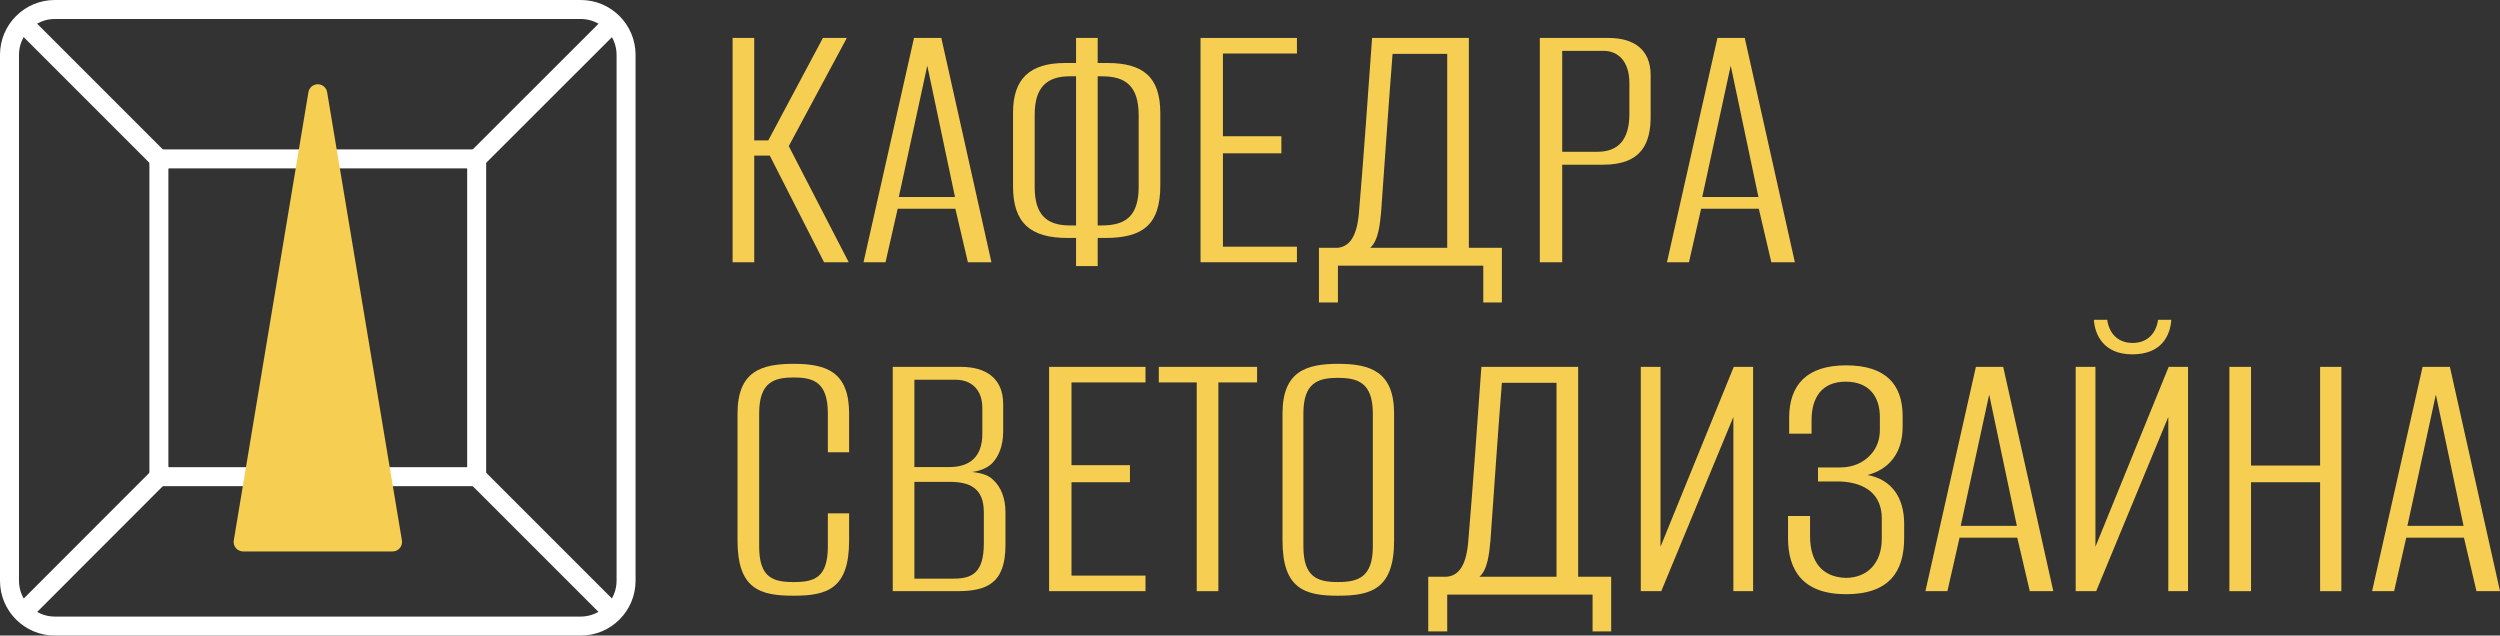 <?xml version="1.0" encoding="UTF-8"?> <svg xmlns="http://www.w3.org/2000/svg" id="Layer_2" data-name="Layer 2" viewBox="0 0 197.62 50.24"><rect x="0" y="0" width="197.62" height="50.24" fill="#333333" stroke="none"/><defs><style> .cls-1 { stroke: #f6cf52; stroke-linejoin: round; } .cls-1, .cls-2 { fill: #f6cf52; } .cls-1, .cls-3 { stroke-width: 1.5px; } .cls-4 { fill: #fff; } .cls-3 { fill: none; stroke: #fff; stroke-miterlimit: 10; } </style></defs><g id="Layer_1-2" data-name="Layer 1"><g><g><path class="cls-2" d="M57.91,3h1.71v8.1h1.11l4.32-8.1h1.89l-4.59,8.55,4.74,9.18h-1.95l-4.29-8.43h-1.23v8.43h-1.71V3Z"></path><path class="cls-2" d="M72.25,3h2.16l3.96,17.73h-1.86l-.99-4.23h-4.56l-.96,4.23h-1.74l3.99-17.73ZM75.49,15.57l-2.19-10.38-2.25,10.38h4.44Z"></path><path class="cls-2" d="M85.06,18.81h-.69c-2.88,0-4.29-1.17-4.29-4.05v-5.88c0-2.61,1.29-3.9,4.11-3.9h.87v-1.98h1.71v1.98h.75c2.82,0,4.2,1.08,4.2,3.96v5.73c0,3.18-1.47,4.14-4.38,4.14h-.57v2.22h-1.71v-2.22ZM85.06,17.82V6.03h-.48c-1.86,0-2.79.9-2.79,3.03v5.73c0,2.13.9,3.03,2.76,3.03h.51ZM87.1,17.82c1.86,0,2.91-.72,2.91-3.06v-5.64c0-2.34-1.05-3.09-2.91-3.09h-.33v11.79h.33Z"></path><path class="cls-2" d="M94.9,3h7.62v1.23h-5.85v6.54h4.62v1.35h-4.62v7.38h5.85v1.23h-7.62V3Z"></path><path class="cls-2" d="M104.26,19.59h1.47c.9-.09,1.5-.81,1.68-2.64.36-4.2.75-9.75,1.05-13.95h7.65v16.59h2.61v4.32h-1.47v-2.91h-11.49v2.91h-1.5v-4.32ZM114.4,19.59V4.26h-4.32c-.33,4.17-.6,8.28-.9,12.42-.09.99-.21,2.34-.87,2.91h6.09Z"></path><path class="cls-2" d="M121.72,3h5.43c1.95,0,3.33.87,3.33,2.94v3.27c0,2.01-.63,3.81-3.75,3.81h-3.24v7.71h-1.77V3ZM126.25,12c1.68,0,2.55-.96,2.55-3v-2.43c0-1.77-.93-2.55-2.04-2.55h-3.27v7.98h2.76Z"></path><path class="cls-2" d="M135.76,3h2.16l3.96,17.73h-1.86l-.99-4.23h-4.56l-.96,4.23h-1.74l3.99-17.73ZM139,15.57l-2.19-10.38-2.25,10.38h4.44Z"></path><path class="cls-2" d="M58.3,42.74v-10.05c0-3.33,1.86-3.93,4.44-3.93s4.38.63,4.38,3.93v3.06h-1.68v-3.06c0-2.49-1.14-2.85-2.7-2.85s-2.73.36-2.73,2.85v10.5c0,2.49,1.11,2.82,2.73,2.82s2.7-.33,2.7-2.82v-2.61h1.68v2.16c0,3.84-1.77,4.35-4.41,4.35s-4.41-.54-4.41-4.35Z"></path><path class="cls-2" d="M70.57,29h5.4c1.92,0,3.33.87,3.33,2.94v2.16c0,1.14-.36,2.01-.9,2.55-.45.42-1.08.6-1.59.66.66.06,1.29.21,1.71.63.6.57.96,1.41.96,2.58v2.58c0,3.06-1.53,3.63-3.81,3.63h-5.1v-17.73ZM75.04,36.92c1.71,0,2.61-.9,2.61-2.61v-2.07c0-1.53-.96-2.22-2.1-2.22h-3.27v6.9h2.76ZM75.37,45.74c1.44,0,2.4-.42,2.4-2.79v-2.46c0-1.95-1.17-2.4-2.7-2.4h-2.79v7.65h3.09Z"></path><path class="cls-2" d="M82.93,29h7.62v1.23h-5.85v6.54h4.62v1.35h-4.62v7.38h5.85v1.23h-7.62v-17.73Z"></path><path class="cls-2" d="M94.6,30.23h-3v-1.23h7.77v1.23h-3.06v16.5h-1.71v-16.5Z"></path><path class="cls-2" d="M101.38,42.74v-10.05c0-3.33,1.86-3.93,4.41-3.93s4.41.63,4.41,3.93v10.05c0,3.84-1.83,4.35-4.44,4.35s-4.38-.54-4.38-4.35ZM108.52,43.19v-10.5c0-2.43-1.17-2.82-2.76-2.82s-2.73.39-2.73,2.82v10.5c0,2.43,1.11,2.82,2.73,2.82s2.76-.39,2.76-2.82Z"></path><path class="cls-2" d="M112.9,45.59h1.47c.9-.09,1.5-.81,1.68-2.64.36-4.2.75-9.75,1.05-13.95h7.65v16.59h2.61v4.32h-1.47v-2.91h-11.49v2.91h-1.5v-4.32ZM123.04,45.59v-15.33h-4.32c-.33,4.17-.6,8.28-.9,12.42-.09.99-.21,2.34-.87,2.91h6.09Z"></path><path class="cls-2" d="M129.7,29h1.56v14.22l5.79-14.22h1.53v17.73h-1.56v-13.77l-5.7,13.77h-1.62v-17.73Z"></path><path class="cls-2" d="M141.34,42.53v-1.74h1.74v1.56c0,2.07.96,3.27,2.82,3.33,1.71,0,2.85-1.17,2.85-3.09v-1.62c0-1.86-1.26-2.82-3.27-2.91h-1.77v-1.11h1.77c.96,0,1.83-.36,2.43-1.05.48-.54.69-1.2.69-1.92v-1.02c0-1.56-.81-2.79-2.7-2.79s-2.7,1.26-2.7,3.03v1.08h-1.77v-1.26c0-2.61,1.41-4.14,4.5-4.14s4.47,1.47,4.47,4.02v.84c0,2.13-1.14,3.39-2.79,3.81,1.92.33,2.91,1.8,2.91,3.84v1.14c0,2.64-1.17,4.44-4.59,4.44s-4.59-1.89-4.59-4.44Z"></path><path class="cls-2" d="M156.19,29h2.16l3.96,17.73h-1.86l-.99-4.23h-4.56l-.96,4.23h-1.74l3.99-17.73ZM159.43,41.57l-2.19-10.38-2.25,10.38h4.44Z"></path><path class="cls-2" d="M164.08,29h1.56v14.22l5.79-14.22h1.53v17.73h-1.56v-13.77l-5.7,13.77h-1.62v-17.73ZM165.52,25.28h1.05c.18,1.23.99,1.83,2.01,1.83s1.83-.6,2.01-1.83h1.05c-.09,1.26-.78,2.73-3.09,2.73s-2.97-1.62-3.03-2.73Z"></path><path class="cls-2" d="M176.23,29h1.71v7.8h5.46v-7.8h1.68v17.73h-1.68v-8.61h-5.46v8.61h-1.71v-17.73Z"></path><path class="cls-2" d="M191.5,29h2.16l3.96,17.73h-1.86l-.99-4.23h-4.56l-.96,4.23h-1.74l3.99-17.73ZM194.74,41.57l-2.19-10.38-2.25,10.38h4.44Z"></path></g><g><path class="cls-4" d="M45.91,1.5c1.56,0,2.83,1.28,2.83,2.83v41.58c0,1.56-1.28,2.83-2.83,2.83H4.33c-1.56,0-2.83-1.28-2.83-2.83V4.33c0-1.56,1.28-2.83,2.83-2.83h41.58M45.91,0H4.33C1.94,0,0,1.94,0,4.33v41.58c0,2.39,1.94,4.33,4.33,4.33h41.58c2.39,0,4.33-1.94,4.33-4.33V4.33c0-2.39-1.94-4.33-4.33-4.33h0Z"></path><path class="cls-4" d="M36.93,13.31v23.62H13.31V13.31h23.62M38.43,11.81H11.81v26.62h26.62V11.81h0Z"></path><line class="cls-3" x1="1.5" y1="1.5" x2="13.31" y2="13.31"></line><line class="cls-3" x1="48.75" y1="1.5" x2="36.93" y2="13.31"></line><line class="cls-3" x1="1.5" y1="48.75" x2="13.31" y2="36.93"></line><line class="cls-3" x1="48.75" y1="48.75" x2="36.93" y2="36.93"></line><polygon class="cls-1" points="25.12 7.41 19.22 42.84 31.03 42.84 25.12 7.41"></polygon></g></g></g></svg> 